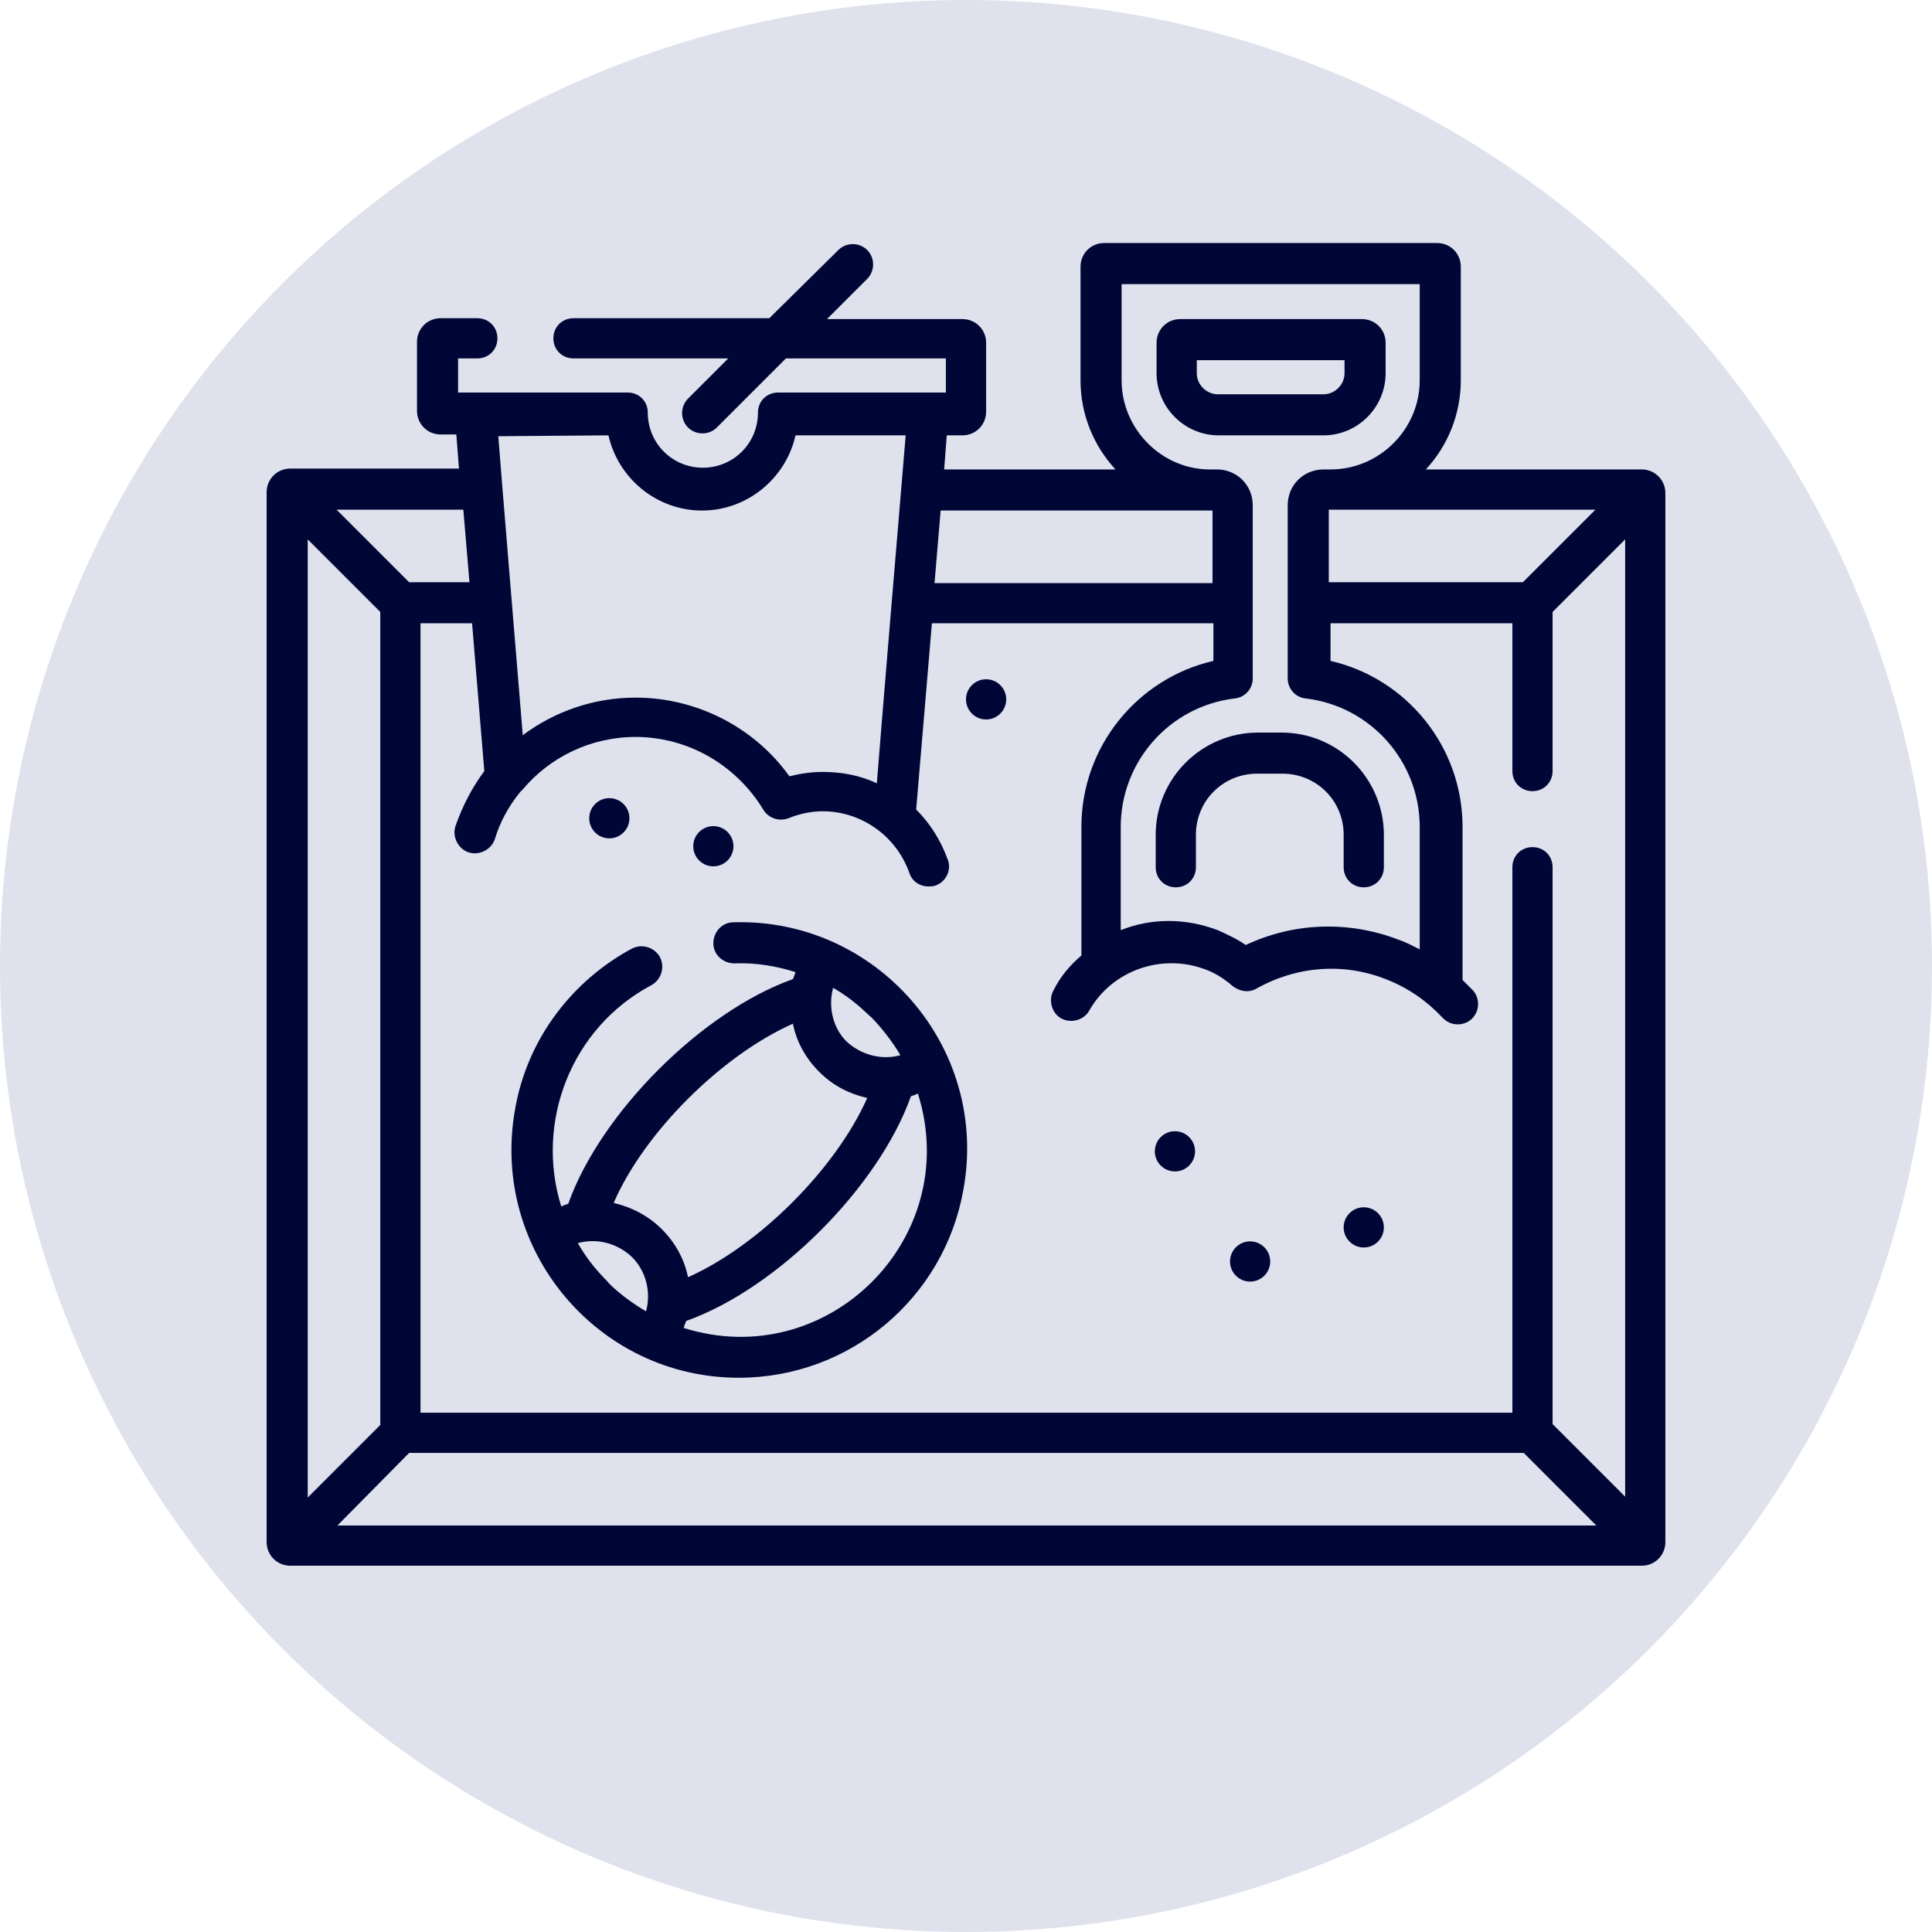 <?xml version="1.0" encoding="utf-8"?>
<!-- Generator: Adobe Illustrator 26.5.0, SVG Export Plug-In . SVG Version: 6.00 Build 0)  -->
<svg version="1.1" id="Layer_1" xmlns="http://www.w3.org/2000/svg" xmlns:xlink="http://www.w3.org/1999/xlink" x="0px" y="0px"
	 viewBox="0 0 221 221" style="enable-background:new 0 0 221 221;" xml:space="preserve">
<style type="text/css">
	.st0{fill:#DFE1ED;}
	.st1{fill:#000736;}
	.st2{filter:url(#Adobe_OpacityMaskFilter);}
	.st3{mask:url(#_x39_eb44dc30f_00000124129578843383956150000006946647898354089867_);}
	.st4{fill:#171541;}
	.st5{fill:#171542;}
</style>
<circle class="st0" cx="110.5" cy="110.5" r="110.5"/>
<g>
	<g>
		<circle class="st1" cx="69.7" cy="93.6" r="2.3"/>
		<circle class="st1" cx="81.6" cy="96.8" r="2.3"/>
		<circle class="st1" cx="112.8" cy="80" r="2.3"/>
		<circle class="st1" cx="156" cy="140.4" r="2.3"/>
		<circle class="st1" cx="143" cy="144.3" r="2.3"/>
		<circle class="st1" cx="134.4" cy="131.7" r="2.3"/>
		<path class="st1" d="M151.4,49.8c3.9,0,7.1-3.2,7.1-7.1v-3.5c0-1.5-1.2-2.7-2.7-2.7H135c-1.5,0-2.7,1.2-2.7,2.7v3.5
			c0,3.9,3.2,7.1,7.1,7.1H151.4z M136.9,42.7v-1.5h16.9v1.5c0,1.3-1.1,2.4-2.4,2.4h-12.1C138,45.1,136.9,44,136.9,42.7z"/>
		<path class="st1" d="M143.9,83.8c-6.4,0-11.7,5.2-11.7,11.7v3.7c0,1.3,1,2.3,2.3,2.3s2.3-1,2.3-2.3v-3.7c0-3.9,3.1-7,7-7h2.9
			c3.9,0,7,3.1,7,7v3.7c0,1.3,1,2.3,2.3,2.3s2.3-1,2.3-2.3v-3.7c0-6.4-5.2-11.7-11.7-11.7H143.9z"/>
		<path class="st1" d="M83.9,105.5c-1.3,0-2.3,1.1-2.3,2.4c0,1.3,1.1,2.3,2.4,2.3c2.4-0.1,4.8,0.3,7,1c-0.1,0.3-0.2,0.6-0.3,0.8
			c-10.4,3.7-22,15.3-25.7,25.7c-0.3,0.1-0.6,0.2-0.8,0.3c-3-9.6,1.1-20.4,10.3-25.3c1.1-0.6,1.6-2,1-3.2c-0.6-1.1-2-1.6-3.2-1
			c-6.7,3.6-12,10.2-13.4,18.5c-2.8,16,9.5,30.6,25.6,30.6c12.7,0,23.5-9.1,25.7-21.5C113.2,119.7,100.2,105,83.9,105.5L83.9,105.5z
			 M95.3,113c2.3,1.3,3.7,2.8,4.4,3.4c0,0,0,0,0,0c0,0,0,0,0,0c0,0,0,0,0,0c0.9,0.9,2.3,2.6,3.3,4.3c-2.1,0.6-4.5,0-6.2-1.6
			C95.3,117.6,94.7,115.2,95.3,113z M90.7,117.1c0.4,2,1.4,3.9,3,5.5s3.4,2.5,5.5,3c-3.6,8.1-12.4,16.9-20.5,20.5
			c-0.4-2-1.4-3.9-3-5.5c-1.5-1.5-3.4-2.5-5.5-3C73.7,129.5,82.6,120.7,90.7,117.1L90.7,117.1z M69.5,146.6
			c-1.4-1.4-2.5-2.8-3.4-4.4c2.2-0.6,4.5,0,6.2,1.6c1.6,1.6,2.2,4,1.6,6.2C71.3,148.5,69.5,146.7,69.5,146.6L69.5,146.6z
			 M78.2,151.9c0.1-0.3,0.2-0.6,0.3-0.8c10.4-3.7,22-15.3,25.7-25.7c0.3-0.1,0.6-0.2,0.8-0.3C110.2,141.6,94.7,157.1,78.2,151.9z"/>
		<path class="st1" d="M190.5,56.4c0-1.5-1.2-2.7-2.7-2.7h-24.7c2.5-2.7,4-6.3,4-10.2v-13c0-1.5-1.2-2.7-2.7-2.7h-38.1
			c-1.5,0-2.7,1.2-2.7,2.7v13c0,3.9,1.5,7.5,4,10.2H108l0.3-3.9h1.8c1.5,0,2.7-1.2,2.7-2.7v-7.9c0-1.5-1.2-2.7-2.7-2.7H94.6l4.6-4.6
			c0.9-0.9,0.9-2.4,0-3.3c-0.9-0.9-2.4-0.9-3.3,0L88,36.4H65.6c-1.3,0-2.3,1-2.3,2.3s1,2.3,2.3,2.3h17.7l-4.6,4.6
			c-0.9,0.9-0.9,2.4,0,3.3c0.9,0.9,2.4,0.9,3.3,0l7.9-7.9h18.3v3.9c-6.1,0-11,0-19.2,0c-1.3,0-2.3,1-2.3,2.3c0,3.5-2.8,6.3-6.3,6.3
			c-3.5,0-6.3-2.8-6.3-6.3c0-1.3-1-2.3-2.3-2.3H52.4v-3.9h2.2c1.3,0,2.3-1,2.3-2.3c0-1.3-1-2.3-2.3-2.3h-4.2c-1.5,0-2.7,1.2-2.7,2.7
			v7.9c0,1.5,1.2,2.7,2.7,2.7h1.8l0.3,3.9H33.2c-1.5,0-2.7,1.2-2.7,2.7v120.1c0,1.5,1.2,2.7,2.7,2.7h154.6c1.5,0,2.7-1.2,2.7-2.7
			L190.5,56.4L190.5,56.4z M35.2,61.7l8.3,8.3v93l-8.3,8.3V61.7z M46.8,166.2h127.5l8.3,8.3h-144L46.8,166.2z M177.6,162.9V99.2
			c0-1.3-1-2.3-2.3-2.3s-2.3,1-2.3,2.3v62.4H48.1V71.3h5.9l1.4,16.9c-1.4,1.9-2.5,4-3.3,6.3c-0.4,1.2,0.3,2.6,1.5,3
			c1.2,0.4,2.6-0.3,3-1.5c0.6-2,1.6-3.8,2.9-5.4c0.1-0.1,0.2-0.2,0.3-0.3c3.1-3.7,7.8-6,12.9-6c6,0,11.5,3.2,14.6,8.3
			c0.6,1,1.8,1.4,2.9,1c1.2-0.5,2.6-0.8,3.9-0.8c4.4,0,8.4,2.8,9.9,7c0.3,1,1.2,1.6,2.2,1.6c0.3,0,0.5,0,0.8-0.1
			c1.2-0.4,1.9-1.8,1.4-3c-0.8-2.2-2-4.1-3.6-5.7l1.8-21.3h32.2v4.3c-8.7,2-15.1,9.8-15.1,19v14.7c-1.3,1.1-2.4,2.4-3.2,4
			c-0.6,1.1-0.2,2.6,0.9,3.2c1.1,0.6,2.6,0.2,3.2-0.9c2.6-4.6,8.3-6.6,13.3-4.7c1.1,0.4,2.2,1.1,3.1,1.9c0.8,0.6,1.8,0.8,2.7,0.3
			c4.6-2.6,10-3,14.8-1.1c2.6,1,4.7,2.5,6.5,4.4c0.9,1,2.4,1,3.3,0.2c1-0.9,1-2.4,0.2-3.3c-0.4-0.4-0.8-0.8-1.2-1.2V94.6
			c0-9.2-6.4-17-15.1-19v-4.3h20.8v16.9c0,1.3,1,2.3,2.3,2.3s2.3-1,2.3-2.3V70l8.3-8.3v109.5L177.6,162.9z M174.2,66.6H152v-8.3
			h30.5L174.2,66.6z M128.3,43.5v-11h34.1v11c0,5.6-4.6,10.2-10.2,10.2h-0.8c-2.3,0-4.1,1.8-4.1,4.1v19.8c0,1.2,0.9,2.2,2.1,2.3
			c7.4,0.9,13,7.2,13,14.7v14c-0.8-0.4-1.5-0.8-2.4-1.1c-5.7-2.2-12-2-17.5,0.6c-1-0.7-2.1-1.2-3.2-1.7c-3.7-1.4-7.6-1.4-11.1,0
			V94.6c0-7.5,5.6-13.8,13-14.7c1.2-0.1,2.1-1.1,2.1-2.3V57.8c0-2.3-1.8-4.1-4.1-4.1h-0.8C132.9,53.7,128.3,49.1,128.3,43.5
			L128.3,43.5z M138.7,58.4v8.3h-31.8l0.7-8.3H138.7z M69.6,49.8c1.1,4.9,5.5,8.6,10.7,8.6s9.6-3.7,10.7-8.6h12.6
			c-0.5,5.9-2.9,34.6-3.3,39.8c-1.9-0.9-4-1.3-6.2-1.3c-1.3,0-2.6,0.2-3.8,0.5c-4-5.6-10.6-9-17.6-9c-4.8,0-9.3,1.6-12.9,4.3
			c-0.4-4.9-2.6-31.4-2.8-34.2L69.6,49.8z M53.7,66.6h-6.9l-8.3-8.3H53L53.7,66.6z"/>
	</g>
</g>
</svg>
